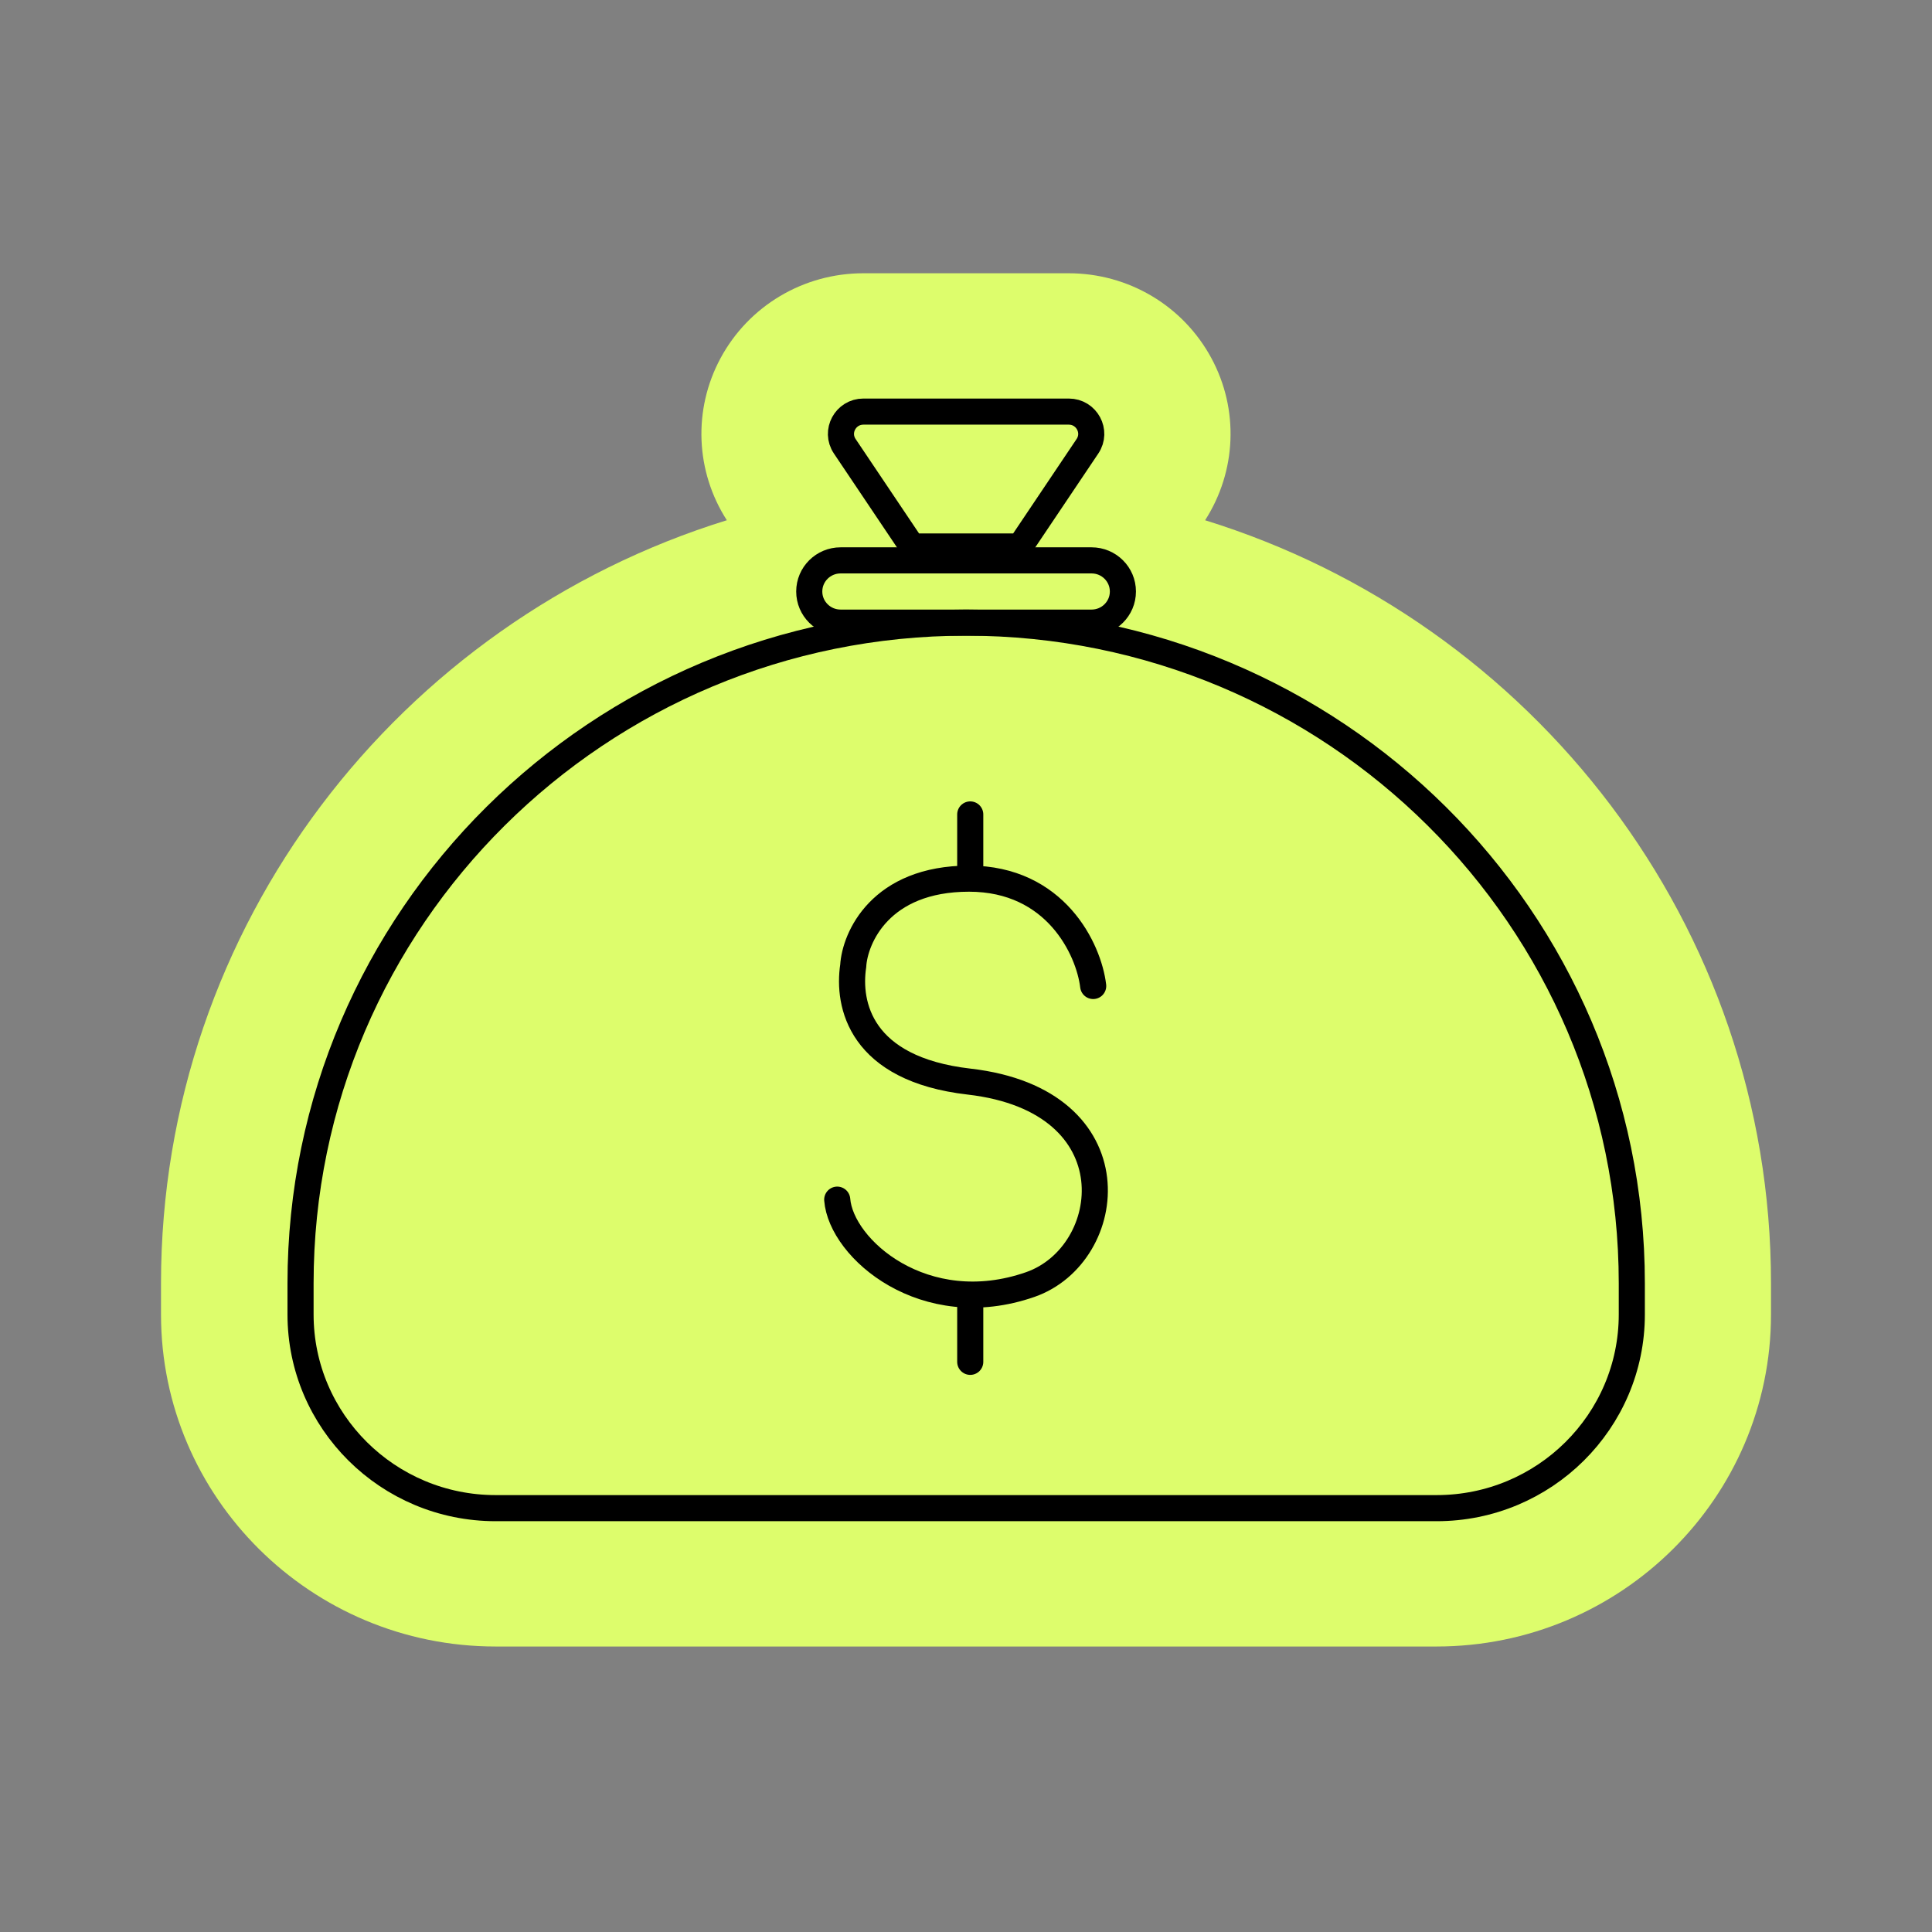 <?xml version="1.0" encoding="UTF-8"?> <svg xmlns="http://www.w3.org/2000/svg" width="148" height="148" viewBox="0 0 148 148" fill="none"><rect x="0" y="0" width="148" height="148" fill="#808080" stroke="none"/><path d="M92.317 39.852C94.725 36.1 94.923 31.368 92.798 27.436C90.635 23.424 86.449 20.933 81.863 20.933L66.133 20.933C61.552 20.933 57.361 23.424 55.198 27.436C53.078 31.373 53.271 36.106 55.679 39.852C30.6 47.611 12.334 70.882 12.334 98.307V100.692C12.334 114.72 23.83 126.13 37.963 126.13H110.039C124.172 126.13 135.667 114.72 135.667 100.692V98.307C135.667 70.882 117.401 47.611 92.312 39.852H92.317Z" fill="#DDFD6C"></path><path d="M110.048 115.531L37.973 115.531C29.718 115.531 23.023 108.88 23.023 100.692V98.307C23.023 70.373 45.87 47.696 74.013 47.696C102.157 47.696 125.004 70.373 125.004 98.307V100.692C125.004 108.885 118.303 115.531 110.054 115.531H110.048Z" stroke="black" stroke-width="2" stroke-miterlimit="10"></path><path d="M83.617 42.927H64.395C63.068 42.927 61.992 43.995 61.992 45.312C61.992 46.629 63.068 47.696 64.395 47.696H83.617C84.944 47.696 86.019 46.629 86.019 45.312C86.019 43.995 84.944 42.927 83.617 42.927Z" stroke="black" stroke-width="2" stroke-miterlimit="10"></path><path d="M74.141 31.53H66.143C64.771 31.53 63.949 33.051 64.712 34.185C66.431 36.745 68.151 39.304 69.87 41.864H78.146C79.865 39.304 81.584 36.745 83.304 34.185C84.067 33.051 83.245 31.53 81.873 31.53H74.141Z" stroke="black" stroke-width="2" stroke-linecap="round" stroke-linejoin="round"></path><path d="M83.743 75.531C83.405 72.705 80.852 67.309 74.234 67.309C67.436 67.308 65.487 71.848 65.36 73.99C64.916 76.931 65.882 81.894 74.234 82.855C86.957 84.318 85.5 96.11 78.925 98.401C70.811 101.227 64.431 95.668 64.135 91.899M74.325 62.39V67.309M74.325 99.172V104.323" stroke="black" stroke-width="2" stroke-linecap="round"></path></svg> 